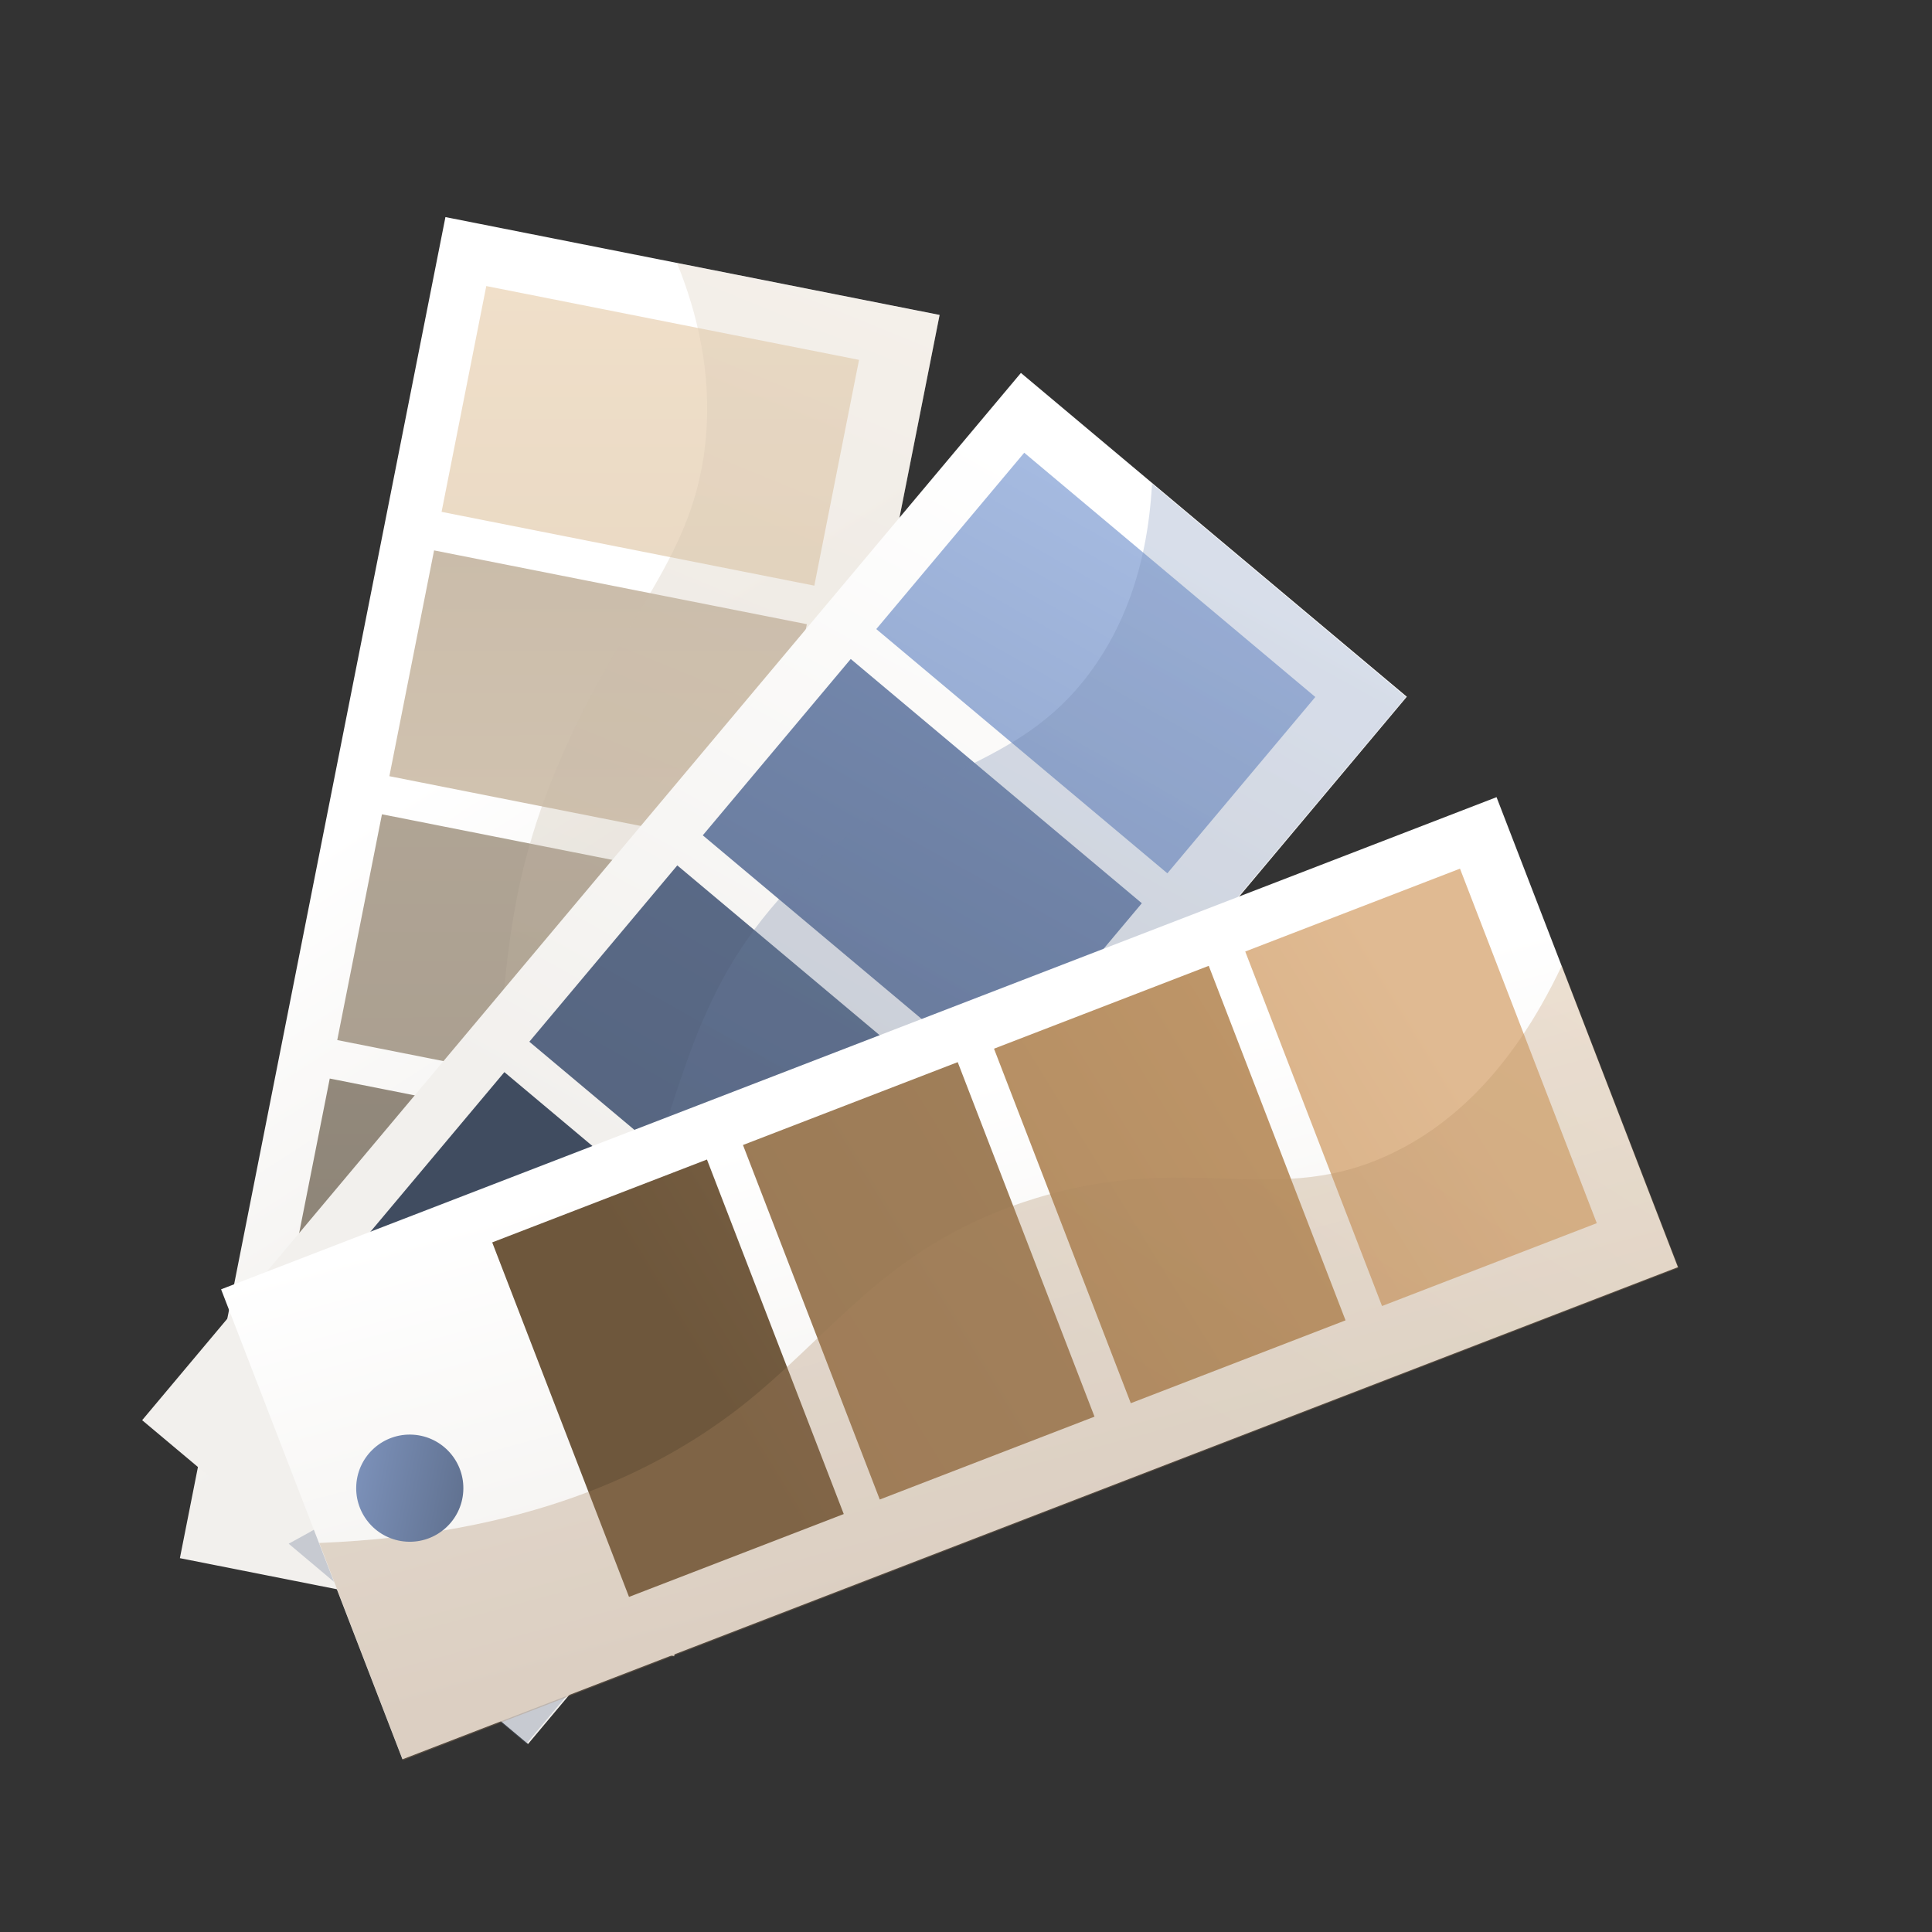 <?xml version="1.0" encoding="UTF-8"?>
<svg id="Ebene_1" xmlns="http://www.w3.org/2000/svg" version="1.1" xmlns:xlink="http://www.w3.org/1999/xlink" viewBox="0 0 512 512">
  <rect x="0" y="0" width="512" height="512" fill="#333333" stroke="none"/>
  <!-- Generator: Adobe Illustrator 29.3.1, SVG Export Plug-In . SVG Version: 2.1.0 Build 151)  -->
  <defs>
    <style>
      .st0 {
        fill: url(#Unbenannter_Verlauf_20);
      }

      .st1 {
        clip-path: url(#clippath-6);
      }

      .st2 {
        clip-path: url(#clippath-7);
      }

      .st3 {
        fill: url(#Unbenannter_Verlauf_8);
      }

      .st4 {
        clip-path: url(#clippath-4);
      }

      .st5, .st6 {
        fill: #f2f0ed;
      }

      .st7 {
        fill: url(#Unbenannter_Verlauf_21);
      }

      .st8 {
        fill: url(#Unbenannter_Verlauf_3);
      }

      .st9 {
        fill: url(#Unbenannter_Verlauf_15);
      }

      .st10 {
        fill: url(#Unbenannter_Verlauf_26);
      }

      .st11 {
        fill: url(#Unbenannter_Verlauf_7);
      }

      .st12 {
        fill: url(#Unbenannter_Verlauf_12);
      }

      .st13 {
        fill: none;
      }

      .st14 {
        fill: url(#Unbenannter_Verlauf_6);
      }

      .st15 {
        fill: url(#Unbenannter_Verlauf_5);
      }

      .st16 {
        fill: url(#Unbenannter_Verlauf_19);
      }

      .st17 {
        clip-path: url(#clippath-1);
      }

      .st6, .st18 {
        display: none;
      }

      .st19 {
        fill: url(#Unbenannter_Verlauf_10);
      }

      .st20 {
        isolation: isolate;
      }

      .st21 {
        clip-path: url(#clippath-5);
      }

      .st22 {
        clip-path: url(#clippath-8);
      }

      .st23 {
        fill: url(#Unbenannter_Verlauf_30);
      }

      .st24 {
        clip-path: url(#clippath-3);
      }

      .st25 {
        fill: url(#Unbenannter_Verlauf_27);
      }

      .st26 {
        fill: url(#Unbenannter_Verlauf_11);
      }

      .st27 {
        fill: url(#Unbenannter_Verlauf_17);
      }

      .st28 {
        fill: url(#Unbenannter_Verlauf_24);
      }

      .st29 {
        fill: url(#Unbenannter_Verlauf_22);
      }

      .st30 {
        fill: url(#Unbenannter_Verlauf_14);
      }

      .st31 {
        fill: url(#Unbenannter_Verlauf_4);
      }

      .st32 {
        fill: url(#Unbenannter_Verlauf);
      }

      .st33 {
        fill: url(#Unbenannter_Verlauf_23);
      }

      .st34 {
        mix-blend-mode: soft-light;
        opacity: .5;
      }

      .st35 {
        fill: url(#Unbenannter_Verlauf_31);
      }

      .st36 {
        clip-path: url(#clippath-2);
      }

      .st37 {
        fill: url(#Unbenannter_Verlauf_9);
      }

      .st38 {
        fill: url(#Unbenannter_Verlauf_29);
      }

      .st39 {
        fill: url(#Unbenannter_Verlauf_18);
      }

      .st40 {
        fill: url(#Unbenannter_Verlauf_28);
      }

      .st41 {
        mix-blend-mode: multiply;
        opacity: .3;
      }

      .st42 {
        clip-path: url(#clippath);
      }

      .st43 {
        fill: url(#Unbenannter_Verlauf_2);
      }

      .st44 {
        fill: url(#Unbenannter_Verlauf_13);
      }

      .st45 {
        fill: url(#Unbenannter_Verlauf_25);
      }

      .st46 {
        fill: url(#Unbenannter_Verlauf_16);
      }
    </style>
    <linearGradient id="Unbenannter_Verlauf" data-name="Unbenannter Verlauf" x1="-4493.7" y1="2106.8" x2="-4239.4" y2="2106.8" gradientTransform="translate(4676.3 -1617.2) rotate(-48) scale(1 -1)" gradientUnits="userSpaceOnUse">
      <stop offset="0" stop-color="#beb1a0"/>
      <stop offset="1" stop-color="#dbccb8"/>
    </linearGradient>
    <clipPath id="clippath">
      <path class="st13" d="M148.3,354.6l44.4-1.8s7.4-23.1-4.1-38.8c-23.5-31.9,6.1-50.3,17.3-59.9,17-14.4,25.6-34.5-.5-42-26.1-7.6-1.8-48.5,28.9-67.8,30.1-18.9,13.8-83.3-55-48.4-41.1,20.9-32.8,65-33.9,88.3s-35.6,26.6-22.6,54.5c11.1,23.8,31,40.7,17,58-14,17.2-14.7,36,8.4,57.8h.1Z"/>
    </clipPath>
    <linearGradient id="Unbenannter_Verlauf_2" data-name="Unbenannter Verlauf 2" x1="1007.8" y1="-466.2" x2="919.2" y2="-717.7" gradientTransform="translate(-809.1 -332.7) rotate(-2.3) scale(1 -1)" gradientUnits="userSpaceOnUse">
      <stop offset="0" stop-color="#dbccb8"/>
      <stop offset="1" stop-color="#beb1a0"/>
    </linearGradient>
    <linearGradient id="Unbenannter_Verlauf_3" data-name="Unbenannter Verlauf 3" x1="57.7" y1="1413.5" x2="169.1" y2="1120.7" gradientTransform="translate(1143.3 942.9) rotate(130.7)" gradientUnits="userSpaceOnUse">
      <stop offset="0" stop-color="#617291"/>
      <stop offset="1" stop-color="#384254"/>
    </linearGradient>
    <clipPath id="clippath-1">
      <path class="st13" d="M197.3,274.5l-31,25s-27.7-8-24.8-23.4c2.9-15.5-21.2-26.4-33.3-33.7-32.8-19.9-2.9-52.9-42.8-82-10.6-7.7-33.7-18.8-34.9-34.3-1.3-17.7,14.1-18.7,11.4-31.4-4.3-19.9,4.7-40.7,25.7-41.7,20.7-1,36.5,30.1,32.9,76,1.2,33,6.1,37,19.7,44.5,9.6,5.2,39,13,38.5,32.1-.5,19,1.9,35.7,15.4,38.1,20.6,3.6,23.1,31,23.1,31v-.2Z"/>
    </clipPath>
    <linearGradient id="Unbenannter_Verlauf_4" data-name="Unbenannter Verlauf 4" x1="5820.5" y1="1529" x2="5958.4" y2="1301.9" gradientTransform="translate(5411.6 -2815.2) rotate(136.7)" gradientUnits="userSpaceOnUse">
      <stop offset="0" stop-color="#c49a6b"/>
      <stop offset="1" stop-color="#a7845d"/>
    </linearGradient>
    <clipPath id="clippath-2">
      <path class="st13" d="M215.9,285l-46.3,43.1c-8.5-3.6-22.8-11.7-15.7-23.5,9.8-16.4-11.3-38.7-22.5-43-13.9-5.3-46-18.4-31.3-44,12.2-21.3,24.4-32.8,5.6-54.5-18.8-21.7-19.3-46,2-63.7,22.3-18.6,14.2-61.1,40-68.7,44.9-13.2,61.8,58,38,105.7-23.8,47.7,9.1,40.2,26.5,56.1,23.7,21.7-14.4,48.4-14.5,65.7,0,13.6,10.8,22.2,18.2,26.7h0Z"/>
    </clipPath>
    <linearGradient id="Unbenannter_Verlauf_5" data-name="Unbenannter Verlauf 5" x1="176.2" y1="242.5" x2="465.5" y2="242.5" gradientTransform="translate(0 512) scale(1 -1)" gradientUnits="userSpaceOnUse">
      <stop offset="0" stop-color="#beb1a0"/>
      <stop offset="1" stop-color="#dbccb8"/>
    </linearGradient>
    <clipPath id="clippath-3">
      <path class="st13" d="M176.2,339l35.3,36.2s25.2-11.3,29.7-32.9c9.1-44.2,47.1-33.1,63.8-30.8,25.1,3.4,48.6-4.5,35.2-32.3-13.4-27.8,39.6-38.4,79.3-27.1,38.8,11.1,80.9-51.6-.9-83.3-48.9-18.9-79.9,21.7-100.4,38.5-20.5,16.8-49.5-9.8-63.2,22.3-11.7,27.5-10.9,57.1-36.1,58.4s-41.6,14.9-42.5,51h-.2Z"/>
    </clipPath>
    <linearGradient id="Unbenannter_Verlauf_6" data-name="Unbenannter Verlauf 6" x1="5619.9" y1="1607.7" x2="5519.3" y2="1321.7" gradientTransform="translate(-4624.6 -2708.5) rotate(45.8) scale(1 -1)" gradientUnits="userSpaceOnUse">
      <stop offset="0" stop-color="#dbccb8"/>
      <stop offset="1" stop-color="#beb1a0"/>
    </linearGradient>
    <linearGradient id="Unbenannter_Verlauf_7" data-name="Unbenannter Verlauf 7" x1="-4588.8" y1="-530.3" x2="-4462.1" y2="-863.2" gradientTransform="translate(-4265.5 -403.9) rotate(178.7)" gradientUnits="userSpaceOnUse">
      <stop offset="0" stop-color="#7b90b8"/>
      <stop offset="1" stop-color="#617291"/>
    </linearGradient>
    <clipPath id="clippath-4">
      <path class="st13" d="M281.1,319.6l-44.7-7.2s-14.4-29.5,1-38.8c15.3-9.3,6.1-38,3.2-53.8-8.1-42.9,42.5-42.7,36.9-98.5-1.5-14.8-9.7-42.7,2.5-55.6,14-14.6,26.5-2.2,35.2-14.2,13.6-18.7,38-26.9,54.8-9.9,16.6,16.8,2.3,53.7-39.2,85.6-27,26.1-26.7,33.2-22.6,50.5,2.9,12.1,18.6,42.9,2.1,56.9s-28.7,28.7-20.5,42c12.6,20.2-8.7,43-8.7,43h0Z"/>
    </clipPath>
    <linearGradient id="Unbenannter_Verlauf_8" data-name="Unbenannter Verlauf 8" x1="986.9" y1="76.2" x2="1143.7" y2="-181.9" gradientTransform="translate(1381.6 258.8) rotate(-175.3)" gradientUnits="userSpaceOnUse">
      <stop offset="0" stop-color="#c49a6b"/>
      <stop offset="1" stop-color="#a7845d"/>
    </linearGradient>
    <clipPath id="clippath-5">
      <path class="st13" d="M286.4,343.3l-71.6-6.4c-3.4-10-7.4-28.1,7.9-31.1,21.3-4.2,24.1-38.9,19.2-51.7-6.1-15.8-19.4-52.8,13.4-59.8,27.3-5.8,46.3-4.3,50.4-36.7,4.1-32.4,24.2-51.2,55.4-46.7,32.7,4.7,62.5-34.5,88.5-18.4,45.3,28-2.1,96.3-60.5,112.4-58.5,16.1-27.1,38.3-27.3,65.1-.4,36.6-51.9,24.5-66.6,37.7-11.5,10.3-10.6,26-8.7,35.6h0Z"/>
    </clipPath>
    <linearGradient id="Unbenannter_Verlauf_9" data-name="Unbenannter Verlauf 9" x1="4608.7" y1="2450.6" x2="4836.3" y2="2450.6" gradientTransform="translate(-4541.6 -1801.3) rotate(52.1) scale(1 -1)" gradientUnits="userSpaceOnUse">
      <stop offset="0" stop-color="#beb1a0"/>
      <stop offset="1" stop-color="#a19789"/>
    </linearGradient>
    <clipPath id="clippath-6">
      <path class="st13" d="M180.9,364.6l-5.5,39.4s19.2,10.2,34.8,2.5c31.8-15.7,43.3,13.3,49.9,24.7,10,17.2,26.3,28,37.1,6.3,10.8-21.8,43,6.1,55.1,36.2,11.9,29.5,71.1,25.4,51.3-40.8-11.8-39.5-52-39.2-72.4-43.8s-17.8-35.5-44.4-28.5c-22.7,6-40.7,20.8-53.7,5.8s-29.3-18.7-52.2-1.8h0Z"/>
    </clipPath>
    <linearGradient id="Unbenannter_Verlauf_10" data-name="Unbenannter Verlauf 10" x1="7100.3" y1="6273.4" x2="7021.1" y2="6048.5" gradientTransform="translate(-4836.9 -7428.6) rotate(97.9) scale(1 -1)" gradientUnits="userSpaceOnUse">
      <stop offset="0" stop-color="#dbccb8"/>
      <stop offset="1" stop-color="#beb1a0"/>
    </linearGradient>
    <linearGradient id="Unbenannter_Verlauf_11" data-name="Unbenannter Verlauf 11" x1="-9033.5" y1="1532.4" x2="-8933.8" y2="1270.5" gradientTransform="translate(-6437.9 -5732.6) rotate(-129.1)" gradientUnits="userSpaceOnUse">
      <stop offset="0" stop-color="#7b90b8"/>
      <stop offset="1" stop-color="#617291"/>
    </linearGradient>
    <clipPath id="clippath-7">
      <path class="st13" d="M243.7,420.3l-17.1-31.2s11.4-23.2,24.6-18.1c13.2,5,26.6-14.5,34.9-24,22.7-25.7,47,5.8,79-24.6,8.5-8.1,21.9-26.7,35.7-25.2,15.8,1.6,14.2,15.4,25.8,15,18.2-.6,35.1,10.6,32.6,29.2-2.4,18.4-32.2,27.3-72.1,16.9-29.2-4.2-33.5-.5-42.3,10.3-6.1,7.6-17.6,32.3-34.3,28.8-16.7-3.5-31.7-4-35.9,7.6-6.4,17.6-30.9,15.4-30.9,15.4h0Z"/>
    </clipPath>
    <linearGradient id="Unbenannter_Verlauf_12" data-name="Unbenannter Verlauf 12" x1="-3201.4" y1="2608.4" x2="-3078.1" y2="2405.3" gradientTransform="translate(-3494.9 -865.7) rotate(-123.1)" gradientUnits="userSpaceOnUse">
      <stop offset="0" stop-color="#7b90b8"/>
      <stop offset="1" stop-color="#617291"/>
    </linearGradient>
    <clipPath id="clippath-8">
      <path class="st13" d="M231.4,435.1l-30.6-47.6c4.5-6.9,13.9-18.2,23.2-10.1,12.9,11.2,35.8-3.8,41.4-13,6.9-11.4,23.5-37.5,43.6-20.5,16.8,14.1,25,26.7,47.1,13.6s43.5-9.7,55.7,11.8c12.9,22.6,51.6,22.2,54.1,46.1,4.5,41.6-60.8,45.2-99.1,16.7-38.2-28.5-36.8,1.7-53.6,14.4-22.9,17.4-40.3-20.4-55.6-23.1-12-2.2-21.2,6-26.4,11.8h.2Z"/>
    </clipPath>
    <linearGradient id="Unbenannter_Verlauf_13" data-name="Unbenannter Verlauf 13" x1="118.8" y1="309.8" x2="188.5" y2="201.3" gradientTransform="translate(-139.2 153.9) rotate(78.8) scale(1 -1)" gradientUnits="userSpaceOnUse">
      <stop offset="0" stop-color="#fff"/>
      <stop offset="1" stop-color="#f2f0ed"/>
    </linearGradient>
    <linearGradient id="Unbenannter_Verlauf_14" data-name="Unbenannter Verlauf 14" x1="1269.3" y1="613.8" x2="1327.9" y2="318.9" gradientTransform="translate(-373.7 -1167.2) rotate(90) scale(1 -1)" gradientUnits="userSpaceOnUse">
      <stop offset="0" stop-color="#f2e1cb"/>
      <stop offset="1" stop-color="#dbccb8"/>
    </linearGradient>
    <linearGradient id="Unbenannter_Verlauf_15" data-name="Unbenannter Verlauf 15" x1="1250.8" y1="635.1" x2="1309.5" y2="340.2" gradientTransform="translate(-316.4 -1097.1) rotate(90) scale(1 -1)" gradientUnits="userSpaceOnUse">
      <stop offset="0" stop-color="#beb1a0"/>
      <stop offset="1" stop-color="#dbccb8"/>
    </linearGradient>
    <linearGradient id="Unbenannter_Verlauf_16" data-name="Unbenannter Verlauf 16" x1="1237.1" y1="632.9" x2="1295.7" y2="338.1" gradientTransform="translate(-258.8 -1027.1) rotate(90) scale(1 -1)" gradientUnits="userSpaceOnUse">
      <stop offset="0" stop-color="#beb1a0"/>
      <stop offset="1" stop-color="#a89d8e"/>
    </linearGradient>
    <linearGradient id="Unbenannter_Verlauf_17" data-name="Unbenannter Verlauf 17" x1="1227.4" y1="610.3" x2="1286" y2="315.4" gradientTransform="translate(-201.2 -957.2) rotate(90) scale(1 -1)" gradientUnits="userSpaceOnUse">
      <stop offset="0" stop-color="#a89d8e"/>
      <stop offset="1" stop-color="#8d8477"/>
    </linearGradient>
    <linearGradient id="Unbenannter_Verlauf_18" data-name="Unbenannter Verlauf 18" x1="250" y1="431.2" x2="168.1" y2="230.9" gradientTransform="translate(0 512) scale(1 -1)" gradientUnits="userSpaceOnUse">
      <stop offset="0" stop-color="#dbccb8"/>
      <stop offset="1" stop-color="#beb1a0"/>
    </linearGradient>
    <linearGradient id="Unbenannter_Verlauf_19" data-name="Unbenannter Verlauf 19" x1="287.9" y1="381.4" x2="185" y2="194.9" gradientTransform="translate(-104.2 272.2) rotate(50) scale(1 -1)" gradientUnits="userSpaceOnUse">
      <stop offset="0" stop-color="#fff"/>
      <stop offset="1" stop-color="#f2f0ed"/>
    </linearGradient>
    <linearGradient id="Unbenannter_Verlauf_20" data-name="Unbenannter Verlauf 20" x1="4467.1" y1="2168.6" x2="4513.3" y2="1920.4" gradientTransform="translate(-1824 -4301.4) rotate(90) scale(1 -1)" gradientUnits="userSpaceOnUse">
      <stop offset="0" stop-color="#a8bde3"/>
      <stop offset="1" stop-color="#7b90b8"/>
    </linearGradient>
    <linearGradient id="Unbenannter_Verlauf_21" data-name="Unbenannter Verlauf 21" x1="4454.2" y1="2166.2" x2="4500.5" y2="1918" gradientTransform="translate(-1798.6 -4246.8) rotate(90) scale(1 -1)" gradientUnits="userSpaceOnUse">
      <stop offset="0" stop-color="#7b90b8"/>
      <stop offset="1" stop-color="#617291"/>
    </linearGradient>
    <linearGradient id="Unbenannter_Verlauf_22" data-name="Unbenannter Verlauf 22" x1="4441.4" y1="2163.8" x2="4487.6" y2="1915.6" gradientTransform="translate(-1773.2 -4192.1) rotate(90) scale(1 -1)" gradientUnits="userSpaceOnUse">
      <stop offset="0" stop-color="#617291"/>
      <stop offset="1" stop-color="#55647f"/>
    </linearGradient>
    <linearGradient id="Unbenannter_Verlauf_23" data-name="Unbenannter Verlauf 23" x1="4420.1" y1="2206.9" x2="4466.3" y2="1958.7" gradientTransform="translate(-1747.7 -4137.4) rotate(90) scale(1 -1)" gradientUnits="userSpaceOnUse">
      <stop offset="0" stop-color="#56647f"/>
      <stop offset="1" stop-color="#404c60"/>
    </linearGradient>
    <linearGradient id="Unbenannter_Verlauf_24" data-name="Unbenannter Verlauf 24" x1="309.7" y1="369.3" x2="206.8" y2="182.9" gradientTransform="translate(0 512) scale(1 -1)" gradientUnits="userSpaceOnUse">
      <stop offset="0" stop-color="#7b90b8"/>
      <stop offset="1" stop-color="#617291"/>
    </linearGradient>
    <linearGradient id="Unbenannter_Verlauf_25" data-name="Unbenannter Verlauf 25" x1="238.9" y1="220.2" x2="271" y2="101.8" gradientTransform="translate(-45.4 409.6) rotate(21.1) scale(1 -1)" gradientUnits="userSpaceOnUse">
      <stop offset="0" stop-color="#fff"/>
      <stop offset="1" stop-color="#f2f0ed"/>
    </linearGradient>
    <linearGradient id="Unbenannter_Verlauf_26" data-name="Unbenannter Verlauf 26" x1="6522.9" y1="5049.3" x2="6569.2" y2="4801.1" gradientTransform="translate(-4662.8 -6236.6) rotate(90) scale(1 -1)" gradientUnits="userSpaceOnUse">
      <stop offset="0" stop-color="#e0ba92"/>
      <stop offset="1" stop-color="#c49a6b"/>
    </linearGradient>
    <linearGradient id="Unbenannter_Verlauf_27" data-name="Unbenannter Verlauf 27" x1="6507.3" y1="5062.1" x2="6553.6" y2="4813.9" gradientTransform="translate(-4658.1 -6211) rotate(90) scale(1 -1)" gradientUnits="userSpaceOnUse">
      <stop offset="0" stop-color="#c49a6b"/>
      <stop offset="1" stop-color="#a7845d"/>
    </linearGradient>
    <linearGradient id="Unbenannter_Verlauf_28" data-name="Unbenannter Verlauf 28" x1="6492.7" y1="5068.6" x2="6539" y2="4820.4" gradientTransform="translate(-4653.2 -6185.3) rotate(90) scale(1 -1)" gradientUnits="userSpaceOnUse">
      <stop offset="0" stop-color="#a7845d"/>
      <stop offset="1" stop-color="#997955"/>
    </linearGradient>
    <linearGradient id="Unbenannter_Verlauf_29" data-name="Unbenannter Verlauf 29" x1="6477.2" y1="5081.4" x2="6523.4" y2="4833.1" gradientTransform="translate(-4648.4 -6159.6) rotate(90) scale(1 -1)" gradientUnits="userSpaceOnUse">
      <stop offset="0" stop-color="#997955"/>
      <stop offset="1" stop-color="#6e573c"/>
    </linearGradient>
    <linearGradient id="Unbenannter_Verlauf_30" data-name="Unbenannter Verlauf 30" x1="373.7" y1="311.8" x2="278.5" y2="161.3" gradientTransform="translate(0 512) scale(1 -1)" gradientUnits="userSpaceOnUse">
      <stop offset="0" stop-color="#c49a6b"/>
      <stop offset="1" stop-color="#a7845d"/>
    </linearGradient>
    <linearGradient id="Unbenannter_Verlauf_31" data-name="Unbenannter Verlauf 31" x1="1259.9" y1="259.6" x2="1288.3" y2="259.6" gradientTransform="translate(22 -902.8) rotate(97.7) scale(1 -1)" gradientUnits="userSpaceOnUse">
      <stop offset="0" stop-color="#7b90b8"/>
      <stop offset="1" stop-color="#617291"/>
    </linearGradient>
  </defs>
  <g class="st20">
    <g id="Ebene_11" data-name="Ebene_1">
      <path class="st6" d="M221.8,29.2c-61.2,1.1-155.8,24.3-183.1,84.1-9.5,20.9-8.9,51.6-7.6,112.9.4,18,1,44.3,5.4,77,9.2,67.8,15.4,113.9,39,140.8,59.1,67.3,272.7,65.4,364-55.8,49.8-66.1,57.4-160.2,11.9-237.9-50.1-85.6-147.7-122.5-229.6-121.1h0Z"/>
      <g class="st18">
        <g>
          <path class="st32" d="M148.3,354.6l44.4-1.8s7.4-23.1-4.1-38.8c-23.5-31.9,6.1-50.3,17.3-59.9,17-14.4,25.6-34.5-.5-42-26.1-7.6-1.8-48.5,28.9-67.8,30.1-18.9,13.8-83.3-55-48.4-41.1,20.9-32.8,65-33.9,88.3-1.1,23.3-35.6,26.6-22.6,54.5,11.1,23.8,31,40.7,17,58-14,17.2-14.7,36,8.4,57.8h.1Z"/>
          <g class="st42">
            <g>
              <path class="st43" d="M148.3,354.6l44.4-1.8s7.4-23.1-4.1-38.8c-23.5-31.9,6.1-50.3,17.3-59.9,17-14.4,24-32.4,2.4-43.1-24.3-12-4.7-47.5,26-66.8,30.1-18.9,13.8-83.3-55-48.4-41.1,20.9-32.8,65-33.9,88.3-1.1,23.3-35.6,26.6-22.6,54.5,11.1,23.8,31,40.7,17,58-14,17.2-14.7,36,8.4,57.8v.2Z"/>
              <g class="st34">
                <path class="st5" d="M167.7,357.9l.9-.2c-.1-.6-12.7-57.4-8.2-117.5,4.2-55.4,24.1-124.9,95.5-141.8l-.2-.9c-31.8,7.5-56.2,25.9-72.5,54.7-13.1,23-21,52.6-23.7,88-4.5,60.2,8.1,117.2,8.2,117.8h0Z"/>
                <path class="st5" d="M176.9,164.5l.9-.2c-5.1-30.8,4.9-75.3,5-75.7l-.9-.2c-.1.4-10.2,45.1-5.1,76.1h.1Z"/>
                <path class="st5" d="M188.3,145.6c30.8-20.9,60.7-12.7,61-12.6l.3-.9c-.3,0-30.6-8.5-61.7,12.7l.5.8h-.1Z"/>
                <path class="st5" d="M159.6,279.7c8.7-44.6,68.4-57.9,69-58v-.9c-.7,0-61.1,13.7-69.9,58.7l.9.2h0Z"/>
                <path class="st5" d="M158.6,260.9l.9-.2c-7-28.2-38.6-46.5-38.9-46.6l-.5.8c.3.2,31.6,18.3,38.5,46.1h0Z"/>
                <path class="st5" d="M166.9,348.7c.7-17.3,24.7-31.9,24.9-32l-.5-.8c-1,.6-24.7,15-25.4,32.8h1Z"/>
                <path class="st5" d="M163.7,335.3l.9-.2c-2.8-13.4-23.8-27.5-30.7-32.2-1-.7-1.8-1.2-1.9-1.4l-.7.7c.2.2.7.6,2.1,1.5,6.8,4.6,27.5,18.6,30.3,31.6h0Z"/>
              </g>
            </g>
          </g>
        </g>
        <g>
          <path class="st8" d="M174.2,243.5c11.8,2.1,17.4,12.4,20.2,20.4-.7.9-.9,1.6-1.4,2.7-4.5,9.7-8.5,12.9-14.5,21.8-1.3,1.9-6.8,6.4-9.1,8.1l-4.4,3.1s-26.5-8.1-23.5-23.6c2.9-15.5-21.2-26.4-33.3-33.7-7.4-4.5-9.4-8.9-11.8-11-26.1-22.2-40.3-20-44.4-32.4-4.5-13.7,11.7-20.2,7.6-35.4-4.6-17.1-28.2-20.3-29-37.5-.1-2.9-.2-6,1.2-9.7,3.4-9.1,12.3-11.9,10.2-21.8-4.3-19.9,4.7-40.7,25.7-41.7,20.7-1,36.5,30.1,32.9,76,1.2,33,6.1,37,19.7,44.5,9.6,5.2,39,13,38.5,32.1-.5,19,1.9,35.7,15.4,38.1Z"/>
          <g class="st17">
            <g class="st34">
              <path class="st5" d="M182.3,284.3l-.6.6c-3.1-3-6.3-6.1-9.3-9.2-22.5-22.7-41.8-46.8-57.5-71.7-13.3-21.1-24.2-43-32.3-65.2-6.6-17.8-11.4-35.9-14.4-53.7-2.1-12.5-3.3-24.8-3.4-36.4,0-2,0-4.1,0-6.1,0-2.7.2-5.5,0-8.1h.8c.2,2.6,0,5.4,0,8.1s-.2,4.1,0,6.1c.2,11.6,1.4,23.9,3.4,36.3,3,17.8,7.8,35.8,14.3,53.6,8.1,22.1,19,44,32.3,65,15.7,24.8,35,48.9,57.4,71.6,3,3.1,6.2,6.1,9.3,9.1Z"/>
              <path class="st5" d="M94.3,165l-.7.4c-14.2-28.2-64.5-49.2-65-49.4l.3-.7c.5.2,51,21.3,65.4,49.7Z"/>
              <path class="st5" d="M141.4,239.8l-.6.5c-12-17.8.3-59.7.5-60.1l.7.2c-.1.4-12.4,41.9-.6,59.5h0Z"/>
              <path class="st5" d="M149.2,249.3l-.6.6c-9.9-9.9-29.2-17.8-54.3-22.1-.9-.1-1.3-.2-1.4-.3l.6-.6-.3.3.2-.4s.6.1,1.1.2c25.2,4.3,44.6,12.3,54.7,22.3h0Z"/>
              <path class="st5" d="M176.6,278.7l-.7.4c-7.1-13.8,3.1-36,3.2-36.3l.7.3c-.1.2-10.1,22.1-3.2,35.6Z"/>
              <path class="st5" d="M181.6,285.3c-11.7-4.8-25.4-6.4-41.9-4.7v-.8c16.6-1.7,30.4-.1,42.2,4.8l-.3.7Z"/>
              <path class="st5" d="M70.9,95.4l-.7.3c-7-16.2-18.3-31.2-22-36.2-.9-1.2-1.2-1.6-1.3-1.8l.7-.4c0,0,.6.8,1.2,1.7,3.7,5,15,20.1,22.1,36.3h0Z"/>
              <path class="st5" d="M78.2,123.7h-.8c-1.6-16.6,20.3-44.4,21.2-45.5l.6.4c-.2.3-22.6,28.7-21,45.1Z"/>
            </g>
          </g>
        </g>
        <g>
          <path class="st31" d="M215.4,296.1c-2.2,1.6,6.5,26.8-11.5,19.2s-16.8-11.6-31.8,1.7c-2.9,2.6-5.9,5.2-8.8,7.7-8.4-4.1-15.7-9.4-9.4-20,9.8-16.4-11.3-38.7-22.5-43-13.9-5.3-46-18.4-31.3-44,12.2-21.3,24.4-32.8,5.6-54.5-18.8-21.7-19.3-46,2-63.7,22.3-18.6,14.2-61.1,40-68.7,44.9-13.2,61.8,58,38,105.7s9.1,40.2,26.5,56.1c1.5,1.6,3.8,4.1,5.9,7.6,12.8,21.7-2.9,42.3-2.4,69.5.7,37.1,3.5,23.5-.3,26.3h0Z"/>
          <g class="st36">
            <g class="st34">
              <path class="st5" d="M187.6,298.5l-1.2.7c-50-80.3-58.7-186.3-22.8-276.6l1.2.4c-35.8,89.9-27.1,195.5,22.7,275.5h.1Z"/>
              <path class="st5" d="M164.3,252.2l-1,.9c-25.8-26.8-70.5-24.6-71-24.6v-1.3c.5,0,45.7-2.3,72,24.9h0Z"/>
              <path class="st5" d="M178.8,283.5l-1.3.4c-9.2-36.9,40.4-89.8,40.9-90.4l1,.9c-.5.5-49.6,53-40.5,89.1h0Z"/>
              <path class="st5" d="M143.8,160.9l-1.3.5c-9.9-28.4-53-45.8-53.5-46l.6-1.2c.4.2,44.1,17.8,54.2,46.7Z"/>
              <path class="st5" d="M145.4,99.6l-1.3-.3c10-33.9,51.6-59.3,52-59.6l.7,1.1c-.4.2-41.5,25.4-51.4,58.8Z"/>
            </g>
          </g>
        </g>
      </g>
      <g class="st18">
        <g>
          <path class="st15" d="M176.2,339l35.3,36.2s25.2-11.3,29.7-32.9c9.1-44.2,47.1-33.1,63.8-30.8,25.1,3.4,48.6-4.5,35.2-32.3-13.4-27.8,39.6-38.4,79.3-27.1,38.8,11.1,80.9-51.6-.9-83.3-48.9-18.9-79.9,21.7-100.4,38.5s-49.5-9.8-63.2,22.3c-11.7,27.5-10.9,57.1-36.1,58.4s-41.6,14.9-42.5,51h-.2Z"/>
          <g class="st24">
            <g>
              <path class="st14" d="M176.2,339l35.3,36.2s25.2-11.3,29.7-32.9c9.1-44.2,47.1-33.1,63.8-30.8,25.1,3.4,45.6-4.4,38.3-30.7-8.3-29.7,36.5-40.1,76.2-28.8,38.8,11.1,80.9-51.6-.9-83.3-48.9-18.9-79.9,21.7-100.4,38.5s-49.5-9.8-63.2,22.3c-11.7,27.5-10.9,57.1-36.1,58.4-25.2,1.3-41.6,14.9-42.5,51h-.2Z"/>
              <g class="st34">
                <path class="st5" d="M188.1,358l.9.6c.4-.5,38.9-54.4,93.1-96.2,50-38.5,123.9-74.5,192.5-27l.6-.9c-30.5-21.1-64.6-27.8-101.4-19.8-29.4,6.4-60.4,22.2-92.4,46.8-54.4,41.9-92.9,95.9-93.3,96.4h0Z"/>
                <path class="st5" d="M358.6,218.7l.8.7c22.2-27.7,67.4-53,67.9-53.3l-.5-.9c-.5.3-45.9,25.7-68.2,53.6h0Z"/>
                <path class="st5" d="M383.3,214.1c41.1,10.1,56.8,41.6,57,42l1-.5c-.2-.3-16.1-32.3-57.7-42.5l-.3,1Z"/>
                <path class="st5" d="M248.1,291.7c44.4-26.6,100.9,13.9,101.5,14.3l.7-.8c-.5-.5-58-41.2-102.7-14.4l.5.9h0Z"/>
                <path class="st5" d="M263.2,276.6l.9.6c18.5-27.3,9.9-68,9.8-68.4l-1,.2c0,.4,8.5,40.6-9.7,67.5h0Z"/>
                <path class="st5" d="M195.2,350.2c15.1-12.6,45.7-3.4,46-3.3l.3-1c-1.3-.4-31.5-9.5-47,3.5l.7.8Z"/>
                <path class="st5" d="M204.2,337.4l.9.6c9.1-12.6,5.2-41,3.9-50.4-.2-1.3-.3-2.5-.3-2.7h-1.1c0,.2,0,1,.3,2.8,1.3,9.3,5.2,37.4-3.7,49.6h0Z"/>
              </g>
            </g>
          </g>
        </g>
        <g>
          <path class="st11" d="M289.8,276.5c7.2,11.6,2.8,24.1-1.9,32.6-1.3.1-2,.5-3.3.9-11.7,3.6-17.4,2.6-29.5,4.4-2.6.4-10.5-.9-13.8-1.6l-6-1.4s-13.3-28.5,2-37.8,6.1-38,3.2-53.8c-1.8-9.7.4-14.7.3-18.4-1.1-38.9-13.7-49.3-6.3-62.2,8.2-14.2,25.9-5.5,35.7-20.5,11-16.9-4.3-39.3,9.7-53,2.4-2.3,4.9-4.7,9.1-6.3,10.3-4,19.4,1.4,26.2-7.9,13.6-18.7,38-26.9,54.8-9.9,16.6,16.8,2.3,53.7-39.2,85.6-27,26.1-26.7,33.2-22.6,50.5,2.9,12.1,18.6,42.9,2.1,56.9s-28.7,28.7-20.5,42h0Z"/>
          <g class="st4">
            <g class="st34">
              <path class="st5" d="M261.4,314.4h-.9c.2-5,.4-10,.7-14.9,2.1-36.2,7.8-70.9,16.9-103.1,7.7-27.3,18-53.1,30.5-76.9,10.1-19.1,21.7-36.9,34.5-52.9,9-11.3,18.5-21.6,28.2-30.6,1.7-1.6,3.5-3.1,5.3-4.6,2.4-2,4.8-4,6.9-6.2l.7.6c-2.2,2.2-4.6,4.2-7,6.2-1.8,1.5-3.6,3-5.3,4.5-9.7,9-19.1,19.3-28.1,30.5-12.8,16-24.3,33.8-34.4,52.8-12.5,23.7-22.8,49.5-30.4,76.7-9.1,32.1-14.8,66.8-16.9,102.9-.3,4.9-.5,9.9-.7,14.8v.2Z"/>
              <path class="st5" d="M295.5,149.4l-.8-.3c13-33.4-7.4-91.9-7.6-92.5l.9-.2c.2.6,20.7,59.3,7.6,93.1h-.1Z"/>
              <path class="st5" d="M268,246l-.9-.2c5.9-23.7,50.7-45,51.2-45.3l.4.7c-.4.2-44.8,21.4-50.7,44.7h0Z"/>
              <path class="st5" d="M265.9,259.7h-.9c.9-16-7.2-38.2-22.6-62.7-.5-.8-.8-1.3-.8-1.4h.9-.4.4s.3.4.7,1c15.5,24.6,23.6,47.1,22.7,63.1Z"/>
              <path class="st5" d="M261.9,305.3l-.8-.3c6.3-16.5,32.8-24.8,33.1-24.9l.3.8c-.3,0-26.4,8.3-32.5,24.4h-.1Z"/>
              <path class="st5" d="M260.1,314.5c-4.8-13.5-13.9-26.3-27.8-39l.6-.6c14.1,12.8,23.2,25.7,28.1,39.3l-.9.2h0Z"/>
              <path class="st5" d="M336.4,76.6l-.8-.3c8.3-18.2,12.5-39.2,13.9-46.1.3-1.7.5-2.3.5-2.5l.8.3c0,.2-.2,1.1-.5,2.3-1.4,6.9-5.6,28-14,46.3h.1Z"/>
              <path class="st5" d="M318.1,104.3l-.7-.5c12.9-14.1,53-16.7,54.7-16.8v.8c-.3,0-41.3,2.6-54,16.5Z"/>
            </g>
          </g>
        </g>
        <g>
          <path class="st3" d="M276.6,351.2c-3-.6-17.7,25.9-25,4.9-1.8-5.2-2.9-23-25.6-25.6-4.4-.5-8.8-1-13.2-1.6-3-10.2-3.9-20.4,9.8-23.1,21.3-4.2,24.1-38.9,19.2-51.7-6.1-15.8-19.4-52.8,13.4-59.8,27.3-5.8,46.3-4.3,50.4-36.7,4.1-32.4,24.2-51.2,55.4-46.7,32.7,4.7,62.5-34.5,88.5-18.4,45.3,28-2.1,96.3-60.5,112.4-58.5,16.1-27.1,38.3-27.3,65.1-.2,2.5-.6,6.3-2,10.8-8.6,27.3-38,29.7-60.6,50.8-30.9,28.7-17.3,20.8-22.4,19.7h-.1Z"/>
          <g class="st21">
            <g class="st34">
              <path class="st5" d="M253.5,329.7l-1.5-.4c29.9-103.3,112.9-191.2,216.6-229.4l.6,1.4c-103.3,38.1-185.9,125.6-215.7,228.5h0Z"/>
              <path class="st5" d="M274.9,274.8h-1.6c3-42.3-32.8-78.5-33.2-78.8l1.1-1c.4.4,36.7,37,33.6,79.8h.1Z"/>
              <path class="st5" d="M259.5,310.8l-1.3-.8c24.1-35.8,106.6-34.1,107.5-34.1v1.5c-.8,0-82.5-1.7-106.2,33.5h0Z"/>
              <path class="st5" d="M336.5,188.1l-1.4-.7c16.5-29.9-1.6-79.6-1.8-80.1l1.5-.5c.2.5,18.5,50.8,1.7,81.3h0Z"/>
              <path class="st5" d="M389.5,142.8l-.7-1.3c36.2-17.3,89.4-1.5,89.9-1.3l-.4,1.4c-.5-.2-53-15.8-88.7,1.3h0Z"/>
            </g>
          </g>
        </g>
      </g>
      <g class="st18">
        <g>
          <path class="st37" d="M180.9,364.6l-5.5,39.4s19.2,10.2,34.8,2.5c31.8-15.7,43.3,13.3,49.9,24.7,10,17.2,26.3,28,37.1,6.3,10.8-21.8,43,6.1,55.1,36.2,11.9,29.5,71.1,25.4,51.3-40.8-11.8-39.5-52-39.2-72.4-43.8s-17.8-35.5-44.4-28.5c-22.7,6-40.7,20.8-53.7,5.8s-29.3-18.7-52.2-1.8h0Z"/>
          <g class="st1">
            <g>
              <path class="st19" d="M180.9,364.6l-5.5,39.4s19.2,10.2,34.8,2.5c31.8-15.7,43.3,13.3,49.9,24.7,10,17.2,24.7,26.2,37.5,9,14.5-19.5,42.5,3.4,54.7,33.5,11.9,29.5,71.1,25.4,51.3-40.8-11.8-39.5-52-39.2-72.4-43.8s-17.8-35.5-44.4-28.5c-22.7,6-40.7,20.8-53.7,5.8s-29.3-18.7-52.2-1.8h0Z"/>
              <g class="st34">
                <path class="st5" d="M174.9,381.1v.8c.6,0,52.6-2.1,104.7,11.4,48.1,12.4,106.1,41,109.7,106.5h.8c-1.6-29.2-13.9-53.6-36.7-72.5-18.2-15.1-42.9-26.8-73.7-34.8-52.3-13.5-104.4-11.5-104.9-11.4h.1Z"/>
                <path class="st5" d="M343.7,419.8v.8c27.9.4,65.5,16.3,65.9,16.4l.3-.8c-.4-.2-38.1-16.1-66.2-16.5h0Z"/>
                <path class="st5" d="M358.5,432.9c13.6,30.4,1.6,55.4,1.4,55.6l.8.4c.1-.3,12.3-25.6-1.4-56.4l-.8.3h0Z"/>
                <path class="st5" d="M245.1,386.4c37.9,14.7,40.1,69.4,40.1,69.9h.8c0-.4-2.4-55.8-40.6-70.7l-.3.8h0Z"/>
                <path class="st5" d="M261.7,388.4v.8c26-1.7,47.1-26.6,47.3-26.9l-.6-.5c-.2.2-21.1,24.9-46.6,26.6h0Z"/>
                <path class="st5" d="M183.2,381.8c15.1,3.3,24.1,26.8,24.2,27l.8-.3c-.4-1-9.3-24.1-24.8-27.5l-.2.8Z"/>
                <path class="st5" d="M195.5,381.1v.8c12.2-.4,28-16.6,33.2-21.9.7-.8,1.4-1.4,1.5-1.5l-.5-.7c-.2.1-.6.6-1.6,1.6-5.1,5.3-20.7,21.3-32.6,21.6h0Z"/>
              </g>
            </g>
          </g>
        </g>
        <g>
          <path class="st26" d="M274.6,404.9c-3.7,10.1-13.6,13.3-21.2,14.5-.7-.8-1.3-1-2.2-1.6-7.9-5.5-10-9.5-16.9-16.2-1.5-1.4-4.6-7-5.7-9.3l-2-4.4s11.3-22,24.5-17,26.6-14.5,34.9-24c5.1-5.8,9.4-6.8,11.6-8.7,23.6-19.4,24-32.3,35.6-33.9,12.8-1.8,16,13.5,29.9,12.3,15.8-1.3,22.3-21.6,37.6-19.6,2.6.4,5.3.8,8.3,2.6,7.4,4.5,8.5,12.7,17.5,12.4,18.2-.6,35.1,10.6,32.6,29.2-2.4,18.4-32.2,27.3-72.1,16.9-29.2-4.2-33.5-.5-42.3,10.3-6.1,7.6-17.6,32.3-34.3,28.8-16.7-3.5-31.7-4-35.9,7.6h0Z"/>
          <g class="st2">
            <g class="st34">
              <path class="st5" d="M237.4,405.6l-.4-.6c3.2-2.3,6.4-4.6,9.5-6.8,23.5-16.2,47.8-29.4,72.2-39.3,20.7-8.4,41.7-14.5,62.5-18.1,16.7-2.9,33.4-4.3,49.5-4.1,11.3.1,22.3,1.1,32.6,2.7,1.8.3,3.6.7,5.4,1.1,2.4.5,4.8,1.1,7.2,1.3v.7c-2.4-.3-4.9-.8-7.3-1.3-1.8-.4-3.6-.8-5.4-1.1-10.3-1.7-21.2-2.6-32.5-2.7-16.1-.2-32.7,1.2-49.4,4.1-20.7,3.7-41.7,9.7-62.3,18.1-24.3,9.9-48.6,23.1-72.1,39.2-3.2,2.2-6.4,4.5-9.5,6.7h0Z"/>
              <path class="st5" d="M356.3,347.1l-.2-.7c27-8.1,53.5-49,53.8-49.4l.6.4c-.3.4-26.9,41.5-54.1,49.7h0Z"/>
              <path class="st5" d="M283.1,376.7l-.3-.6c17.6-7.8,52.5,9.8,52.8,9.9l-.3.6c-.3-.2-34.9-17.6-52.2-9.9Z"/>
              <path class="st5" d="M273.5,382l-.4-.6c10.3-7.2,20.3-22.9,28-44.3.3-.7.4-1.1.5-1.1l.4.6-.2-.3.3.2s-.2.5-.4.9c-7.8,21.5-17.9,37.4-28.3,44.6h.1Z"/>
              <path class="st5" d="M243.2,401.5l-.2-.7c13.3-4,31.2,8.4,31.4,8.6l-.3.6c-.2-.1-17.9-12.4-30.8-8.5h-.1Z"/>
              <path class="st5" d="M236.7,404.8c6.1-9.5,9.6-21.3,10.8-36.1h.7c-1.2,15-4.7,26.9-10.9,36.5l-.6-.4Z"/>
              <path class="st5" d="M421.3,337.4l-.2-.7c15.3-3.6,30.4-11.1,35.3-13.6,1.2-.6,1.6-.8,1.8-.9l.2.7c-.1,0-.8.4-1.7.8-5,2.5-20.1,10-35.5,13.7h.1Z"/>
              <path class="st5" d="M395.2,339.4v-.7c15,1.2,36,24.9,36.8,25.9l-.5.4c-.2-.2-21.6-24.4-36.4-25.6h.1Z"/>
            </g>
          </g>
        </g>
        <g>
          <path class="st12" d="M221.8,432.8c-1.1-2.2-24.6,1.5-15.1-13.2,2.4-3.7,12.9-12.9,3.6-28.3-1.8-3-3.6-6-5.4-9,4.9-6.8,10.8-12.3,19.1-5.1,12.9,11.2,35.8-3.8,41.4-13,6.9-11.4,23.5-37.5,43.6-20.5,16.8,14.1,25,26.7,47.1,13.6s43.5-9.7,55.7,11.8c12.9,22.6,51.6,22.2,54.1,46.1,4.5,41.6-60.8,45.2-99.1,16.7-38.2-28.5-36.8,1.7-53.6,14.4-1.6,1.1-4.2,2.7-7.7,4-21.1,7.9-36.8-9.2-60.8-13.1-32.7-5.3-21.3-.7-23.1-4.4h.2Z"/>
          <g class="st22">
            <g class="st34">
              <path class="st5" d="M224,408l-.5-1.1c78.6-31.3,173.3-22.2,247.1,23.8l-.6,1c-73.5-45.8-167.8-54.9-246-23.7h0Z"/>
              <path class="st5" d="M268.5,394.8l-.7-1c27.7-18.5,32.8-58.2,32.9-58.6l1.2.2c0,.4-5.3,40.6-33.4,59.4Z"/>
              <path class="st5" d="M238.7,402.7v-1.2c33.8-2.3,72.5,49.8,72.9,50.3l-.9.7c-.4-.5-38.8-52-72-49.8h0Z"/>
              <path class="st5" d="M352.1,391.3l-.2-1.2c26.5-4.2,48.7-39.4,48.9-39.8l1,.7c-.2.4-22.7,36-49.7,40.3h0Z"/>
              <path class="st5" d="M405.8,402.3l.5-1.1c28.2,14.2,44.1,54.8,44.2,55.2l-1.1.4c-.2-.4-15.8-40.6-43.6-54.5Z"/>
            </g>
          </g>
        </g>
      </g>
      <g>
        <g>
          <rect class="st44" x="-32.8" y="181.5" width="362.3" height="133.5" transform="translate(-124 345.5) rotate(-78.8)"/>
          <rect class="st30" x="141.9" y="65.1" width="61" height="100.7" transform="translate(25.6 262.2) rotate(-78.8)"/>
          <rect class="st9" x="128" y="135.2" width="61" height="100.7" transform="translate(-54.3 305) rotate(-78.8)"/>
          <rect class="st46" x="114.2" y="205.2" width="61" height="100.7" transform="translate(-134.1 347.8) rotate(-78.8)"/>
          <rect class="st27" x="100.3" y="275.2" width="61" height="100.7" transform="translate(-213.9 390.6) rotate(-78.8)"/>
          <g class="st41">
            <path class="st39" d="M249,83.5l-69.6-13.8c5.5,13.5,9.1,29,7.7,45.9-2.7,32.1-21.5,46.3-38.2,84.7-17.4,40-13.8,63.4-19.9,104.6-4.5,30-14.2,69.8-36.7,117l86.4,17.1L249,83.5Z"/>
          </g>
        </g>
        <g>
          <rect class="st16" x="24.1" y="213.8" width="362.3" height="133.5" transform="translate(-141.6 257.4) rotate(-50)"/>
          <rect class="st0" x="259.9" y="125.4" width="61" height="100.7" transform="translate(-30.9 285.2) rotate(-50)"/>
          <rect class="st7" x="214" y="180" width="61" height="100.7" transform="translate(-89.2 269.6) rotate(-50)"/>
          <rect class="st29" x="168" y="234.7" width="61" height="100.7" transform="translate(-147.5 253.9) rotate(-50)"/>
          <rect class="st33" x="122.1" y="289.5" width="61" height="100.7" transform="translate(-205.8 238.3) rotate(-50)"/>
          <g class="st41">
            <path class="st28" d="M372.6,184.7l-67.3-56.5c-1.3,23.7-8.5,38.9-15.7,49-20.3,28.4-47,24.5-78,55.6-29.1,29.2-30.1,57.1-43.2,86.3-12.4,27.8-37.4,60.7-91.9,90l63,53,233.1-277.4h0Z"/>
          </g>
        </g>
        <g>
          <rect class="st45" x="70.5" y="272" width="362.3" height="133.5" transform="translate(-105.1 113.3) rotate(-21.1)"/>
          <rect class="st10" x="346.1" y="237.8" width="61" height="100.7" transform="translate(-78.5 154.9) rotate(-21.1)"/>
          <rect class="st25" x="279.5" y="263.5" width="61" height="100.7" transform="translate(-92.2 132.7) rotate(-21.1)"/>
          <rect class="st40" x="213" y="289.1" width="61" height="100.7" transform="translate(-105.9 110.4) rotate(-21.1)"/>
          <rect class="st38" x="146.5" y="314.9" width="61" height="100.7" transform="translate(-119.6 88.2) rotate(-21.1)"/>
          <g class="st41">
            <path class="st23" d="M444.8,335.8l-30.9-79.9c-14,29.6-30.9,42.8-44.3,49.4-31.3,15.4-53-.6-95,12.2-39.4,12-53.6,36.1-78.8,55.7-22.4,17.3-56.6,33.5-111.2,35.7l22.2,57.6,338-130.5v-.2Z"/>
          </g>
        </g>
        <circle class="st35" cx="108.6" cy="394.4" r="14.2" transform="translate(-291.7 478.7) rotate(-86.5)"/>
      </g>
    </g>
  </g>
</svg>